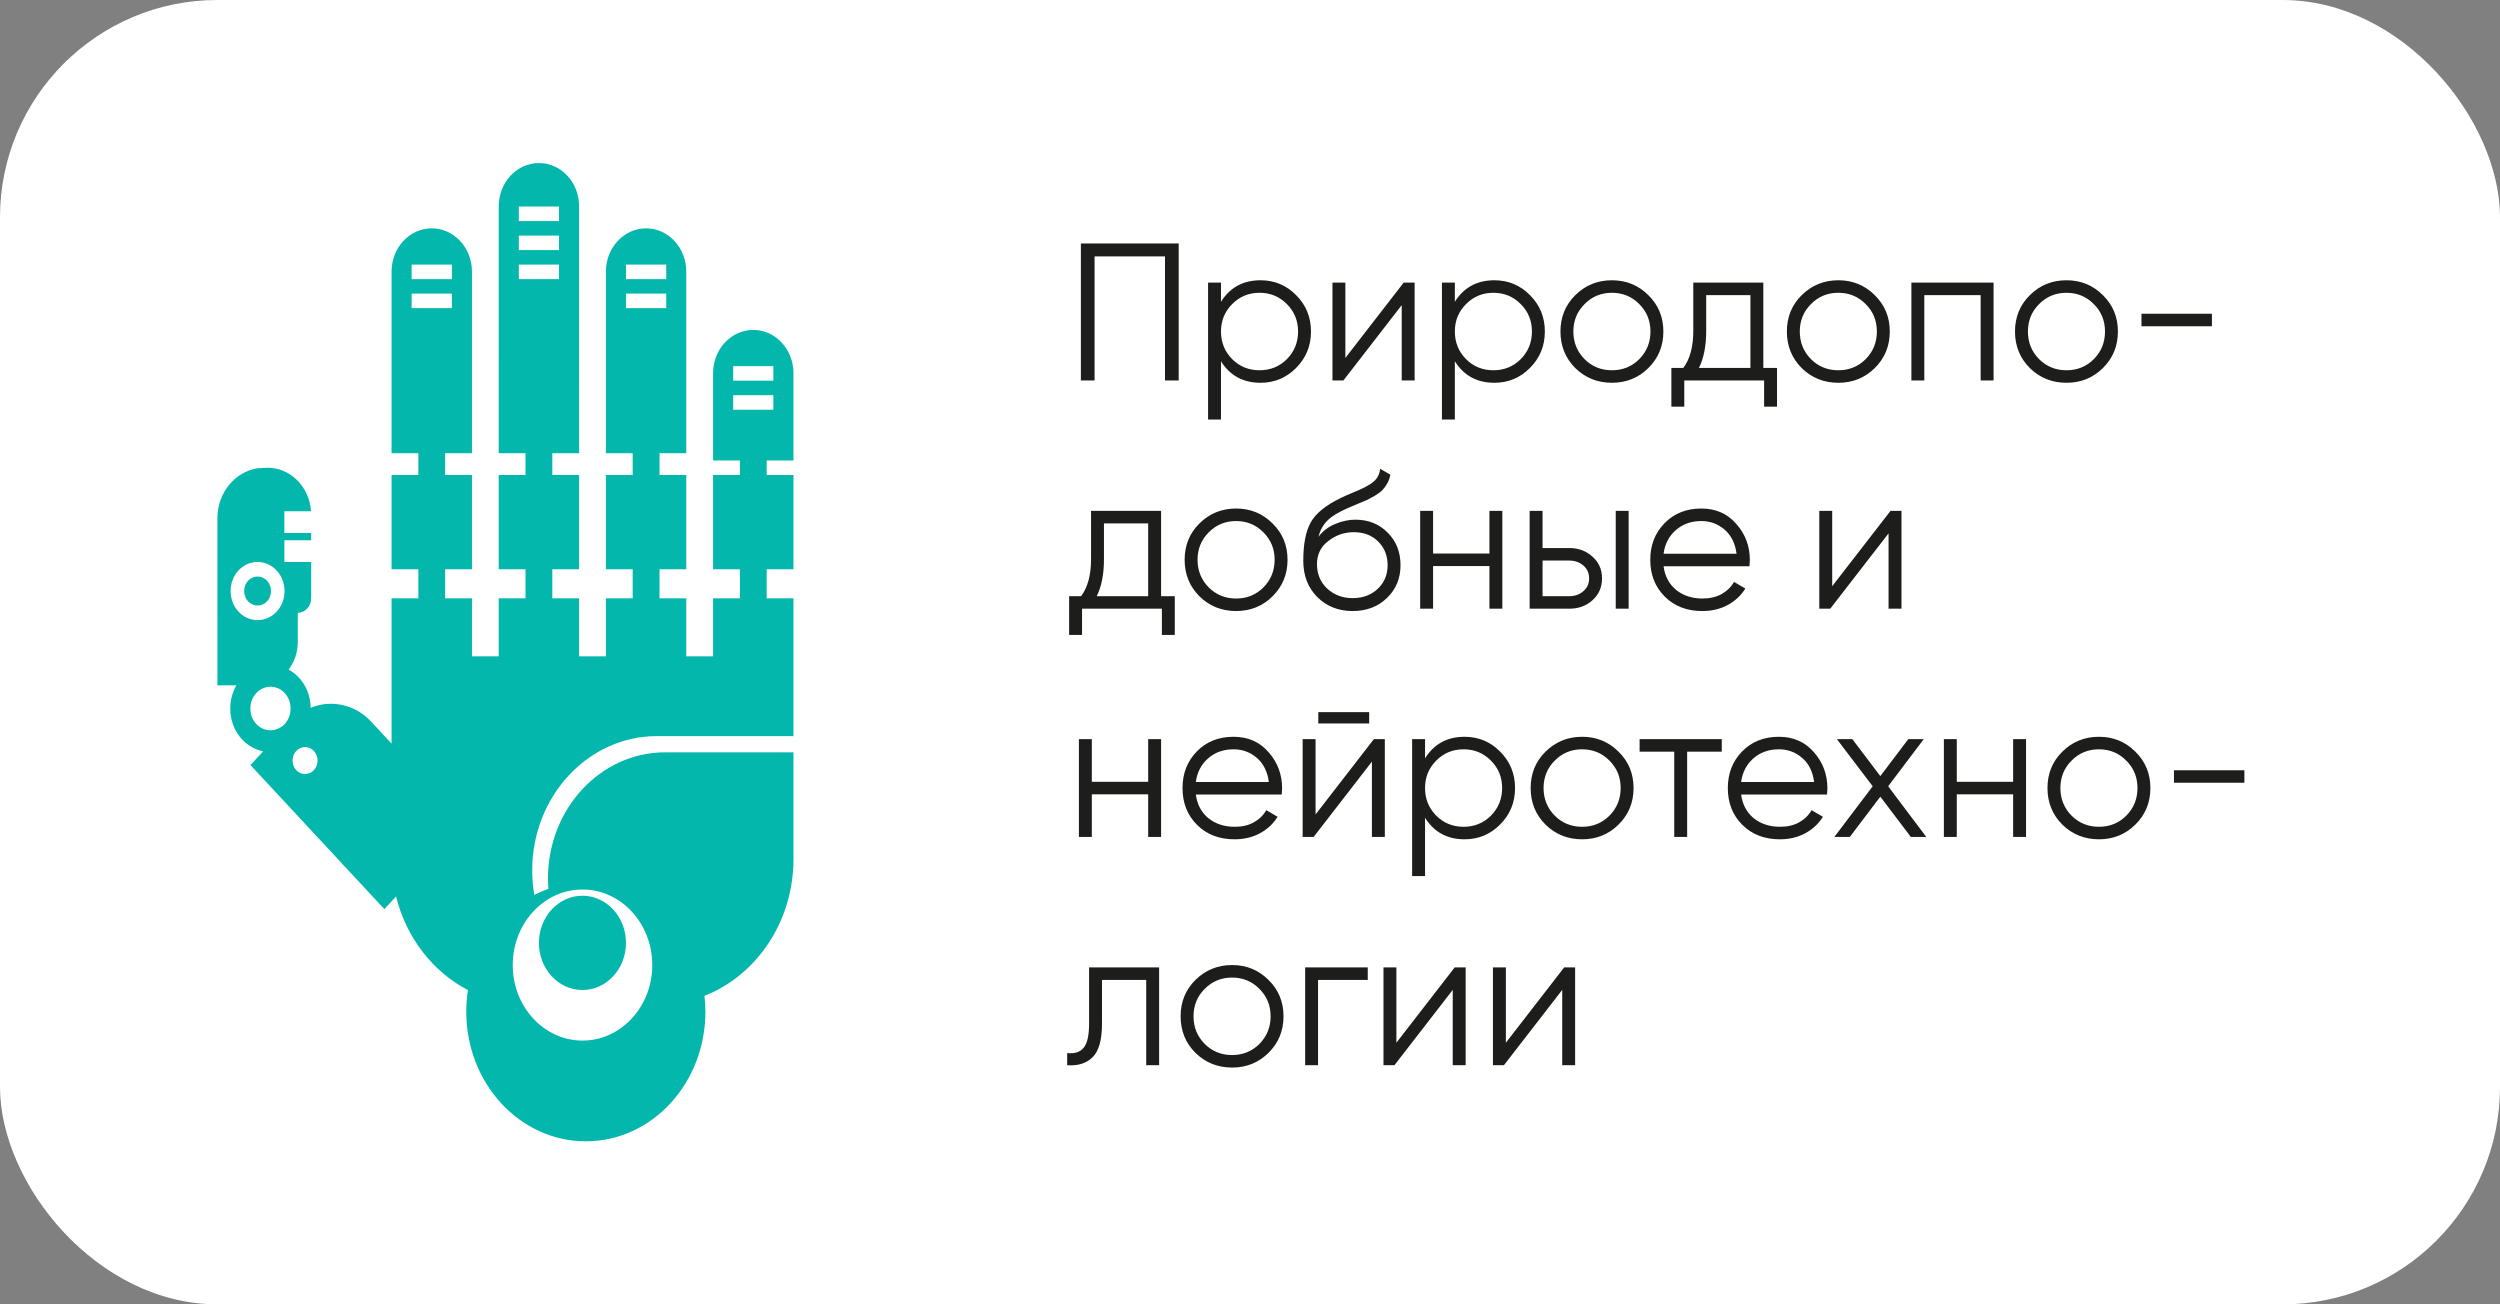 <?xml version="1.0" encoding="UTF-8"?> <svg xmlns="http://www.w3.org/2000/svg" width="230" height="120" viewBox="0 0 230 120" fill="none"><rect x="0" y="0" width="230" height="120" fill="#808080" stroke="none"/> <rect width="230" height="120" rx="20" fill="white"></rect> <path fill-rule="evenodd" clip-rule="evenodd" d="M49.58 86.746C49.58 89.145 51.373 91.081 53.585 91.081C55.796 91.081 57.59 89.145 57.59 86.746C57.59 84.353 55.796 82.407 53.585 82.407C51.373 82.407 49.58 84.353 49.58 86.746V86.746ZM26.162 49.704H26.99H28.627H28.629V49.037H28.627H27.702H26.162V47.035H27.702H28.618C28.462 44.795 26.733 43.031 24.621 43.031L23.7 43.08C21.612 43.403 20 45.339 20 47.68V56.378H20.002V63.052H21.747C21.392 63.663 21.186 64.385 21.186 65.16V65.21C21.186 67.162 22.492 68.783 24.215 69.122L23.042 70.385L35.362 83.639L36.44 82.478C37.377 86.277 39.826 89.41 43.051 91.089C42.95 91.739 42.897 92.406 42.897 93.086C42.897 99.665 47.818 105 53.895 105C59.972 105 64.896 99.665 64.896 93.086C64.896 92.588 64.868 92.096 64.813 91.614C69.586 89.742 73 84.813 73 79.031V61.209V60.383V55.045H70.535V52.374H73V43.699H70.535V42.364H72.999V34.332C72.999 32.136 71.343 30.351 69.305 30.351C67.262 30.351 65.603 32.136 65.603 34.332V42.364H68.071V43.699H65.603V52.374H68.071V55.045H65.603V60.383H63.136V55.045H60.678V52.374H63.136V43.699H60.678V41.696H63.136V33.021H55.742V41.696H58.207V43.699H55.742V52.374H58.207V55.045H55.742V60.383H53.275V55.045H50.813V52.374H53.275V43.699H50.813V41.696H53.275V35.022H53.277V18.981C53.277 16.779 51.623 15 49.58 15C47.542 15 45.883 16.779 45.883 18.981V33.02H45.881V41.696H48.346V43.698H45.881V52.373H48.346V55.045H45.881V60.383H43.42V55.045H40.953V52.373H43.42V43.698H40.953V41.696H43.42V33.02H36.023V41.696H38.488V43.698H36.023V52.373H38.488V55.045H36.023V60.383V61.209V68.412L34.154 66.4C32.653 64.778 30.455 64.349 28.583 65.116C28.567 63.578 27.745 62.252 26.55 61.603C27.078 60.915 27.396 60.032 27.396 59.07V56.38C28.076 56.371 28.629 55.771 28.629 55.038V51.706H28.627H26.991H26.163V49.704L26.162 49.704ZM49.155 82.332C49.029 81.599 48.963 80.844 48.963 80.071C48.963 73.253 54.102 67.723 60.437 67.723H72.998V69.213H61.197C55.244 69.213 50.415 74.41 50.415 80.816C50.415 81.137 50.427 81.454 50.451 81.769C50.006 81.928 49.573 82.116 49.155 82.332L49.155 82.332ZM53.588 81.834C57.133 81.834 60.009 84.946 60.009 88.784C60.009 92.622 57.133 95.734 53.588 95.734C50.045 95.734 47.172 92.622 47.172 88.784C47.172 84.946 50.045 81.834 53.588 81.834V81.834ZM67.452 36.358H71.151V37.694H67.452V36.358ZM47.733 19.004H51.429V20.34H47.733V19.004ZM47.733 21.673H51.429V23.009H47.733V21.673ZM47.733 24.345H51.429V25.68H47.733V24.345ZM37.871 24.345H41.574V25.68H37.871V24.345ZM37.871 27.014H41.574V28.349H37.871V27.014ZM57.59 24.345H61.293V25.68H57.59V24.345ZM57.59 27.014H61.293V28.349H57.59V27.014ZM67.452 33.687H71.151V35.023H67.452V33.687V33.687ZM36.023 33.02V24.991C36.023 22.788 37.682 21.006 39.72 21.006C41.764 21.006 43.42 22.792 43.42 24.991V33.02H36.023ZM55.742 33.02V24.991C55.742 22.788 57.402 21.006 59.439 21.006C61.483 21.006 63.136 22.792 63.136 24.991V33.02H55.742ZM28.066 68.731C28.703 68.731 29.216 69.285 29.216 69.968C29.216 70.657 28.703 71.212 28.066 71.212C27.428 71.212 26.916 70.657 26.916 69.968C26.916 69.285 27.428 68.731 28.066 68.731ZM26.732 65.2V65.167C26.732 64.074 25.908 63.181 24.886 63.181C23.864 63.181 23.035 64.074 23.035 65.167V65.2C23.035 66.297 23.864 67.186 24.886 67.186C25.908 67.186 26.732 66.297 26.732 65.2ZM24.931 54.393V54.364C24.931 53.632 24.376 53.041 23.696 53.041C23.013 53.041 22.463 53.632 22.463 54.364V54.393C22.463 55.121 23.015 55.709 23.696 55.709C24.382 55.709 24.931 55.121 24.931 54.393ZM21.219 54.364C21.219 52.886 22.326 51.701 23.698 51.701C25.059 51.701 26.175 52.893 26.175 54.364V54.393C26.175 55.864 25.065 57.052 23.698 57.052C22.329 57.052 21.219 55.86 21.219 54.393V54.364Z" fill="#03B7AC"></path> <path d="M108.44 22.4V35H107.18V23.588H100.7V35H99.44V22.4H108.44ZM115.967 25.784C117.251 25.784 118.343 26.24 119.243 27.152C120.155 28.064 120.611 29.18 120.611 30.5C120.611 31.82 120.155 32.936 119.243 33.848C118.343 34.76 117.251 35.216 115.967 35.216C114.371 35.216 113.159 34.556 112.331 33.236V38.6H111.143V26H112.331V27.764C113.159 26.444 114.371 25.784 115.967 25.784ZM113.357 33.038C114.041 33.722 114.881 34.064 115.877 34.064C116.873 34.064 117.713 33.722 118.397 33.038C119.081 32.342 119.423 31.496 119.423 30.5C119.423 29.504 119.081 28.664 118.397 27.98C117.713 27.284 116.873 26.936 115.877 26.936C114.881 26.936 114.041 27.284 113.357 27.98C112.673 28.664 112.331 29.504 112.331 30.5C112.331 31.496 112.673 32.342 113.357 33.038ZM129.138 26H130.146V35H128.958V28.07L123.594 35H122.586V26H123.774V32.93L129.138 26ZM137.482 25.784C138.766 25.784 139.858 26.24 140.758 27.152C141.67 28.064 142.126 29.18 142.126 30.5C142.126 31.82 141.67 32.936 140.758 33.848C139.858 34.76 138.766 35.216 137.482 35.216C135.886 35.216 134.674 34.556 133.846 33.236V38.6H132.658V26H133.846V27.764C134.674 26.444 135.886 25.784 137.482 25.784ZM134.872 33.038C135.556 33.722 136.396 34.064 137.392 34.064C138.388 34.064 139.228 33.722 139.912 33.038C140.596 32.342 140.938 31.496 140.938 30.5C140.938 29.504 140.596 28.664 139.912 27.98C139.228 27.284 138.388 26.936 137.392 26.936C136.396 26.936 135.556 27.284 134.872 27.98C134.188 28.664 133.846 29.504 133.846 30.5C133.846 31.496 134.188 32.342 134.872 33.038ZM151.644 33.866C150.732 34.766 149.616 35.216 148.296 35.216C146.976 35.216 145.854 34.766 144.93 33.866C144.018 32.954 143.562 31.832 143.562 30.5C143.562 29.168 144.018 28.052 144.93 27.152C145.854 26.24 146.976 25.784 148.296 25.784C149.616 25.784 150.732 26.24 151.644 27.152C152.568 28.052 153.03 29.168 153.03 30.5C153.03 31.832 152.568 32.954 151.644 33.866ZM145.776 33.038C146.46 33.722 147.3 34.064 148.296 34.064C149.292 34.064 150.132 33.722 150.816 33.038C151.5 32.342 151.842 31.496 151.842 30.5C151.842 29.504 151.5 28.664 150.816 27.98C150.132 27.284 149.292 26.936 148.296 26.936C147.3 26.936 146.46 27.284 145.776 27.98C145.092 28.664 144.75 29.504 144.75 30.5C144.75 31.496 145.092 32.342 145.776 33.038ZM162.226 33.848H163.486V37.412H162.298V35H154.954V37.412H153.766V33.848H154.864C155.476 33.044 155.782 31.91 155.782 30.446V26H162.226V33.848ZM156.304 33.848H161.038V27.152H156.97V30.446C156.97 31.826 156.748 32.96 156.304 33.848ZM172.474 33.866C171.562 34.766 170.446 35.216 169.126 35.216C167.806 35.216 166.684 34.766 165.76 33.866C164.848 32.954 164.392 31.832 164.392 30.5C164.392 29.168 164.848 28.052 165.76 27.152C166.684 26.24 167.806 25.784 169.126 25.784C170.446 25.784 171.562 26.24 172.474 27.152C173.398 28.052 173.86 29.168 173.86 30.5C173.86 31.832 173.398 32.954 172.474 33.866ZM166.606 33.038C167.29 33.722 168.13 34.064 169.126 34.064C170.122 34.064 170.962 33.722 171.646 33.038C172.33 32.342 172.672 31.496 172.672 30.5C172.672 29.504 172.33 28.664 171.646 27.98C170.962 27.284 170.122 26.936 169.126 26.936C168.13 26.936 167.29 27.284 166.606 27.98C165.922 28.664 165.58 29.504 165.58 30.5C165.58 31.496 165.922 32.342 166.606 33.038ZM183.408 26V35H182.22V27.152H177.036V35H175.848V26H183.408ZM193.462 33.866C192.55 34.766 191.434 35.216 190.114 35.216C188.794 35.216 187.672 34.766 186.748 33.866C185.836 32.954 185.38 31.832 185.38 30.5C185.38 29.168 185.836 28.052 186.748 27.152C187.672 26.24 188.794 25.784 190.114 25.784C191.434 25.784 192.55 26.24 193.462 27.152C194.386 28.052 194.848 29.168 194.848 30.5C194.848 31.832 194.386 32.954 193.462 33.866ZM187.594 33.038C188.278 33.722 189.118 34.064 190.114 34.064C191.11 34.064 191.95 33.722 192.634 33.038C193.318 32.342 193.66 31.496 193.66 30.5C193.66 29.504 193.318 28.664 192.634 27.98C191.95 27.284 191.11 26.936 190.114 26.936C189.118 26.936 188.278 27.284 187.594 27.98C186.91 28.664 186.568 29.504 186.568 30.5C186.568 31.496 186.91 32.342 187.594 33.038ZM197.016 30.014V28.862H203.496V30.014H197.016ZM106.82 54.848H108.08V58.412H106.892V56H99.548V58.412H98.36V54.848H99.458C100.07 54.044 100.376 52.91 100.376 51.446V47H106.82V54.848ZM100.898 54.848H105.632V48.152H101.564V51.446C101.564 52.826 101.342 53.96 100.898 54.848ZM117.068 54.866C116.156 55.766 115.04 56.216 113.72 56.216C112.4 56.216 111.278 55.766 110.354 54.866C109.442 53.954 108.986 52.832 108.986 51.5C108.986 50.168 109.442 49.052 110.354 48.152C111.278 47.24 112.4 46.784 113.72 46.784C115.04 46.784 116.156 47.24 117.068 48.152C117.992 49.052 118.454 50.168 118.454 51.5C118.454 52.832 117.992 53.954 117.068 54.866ZM111.2 54.038C111.884 54.722 112.724 55.064 113.72 55.064C114.716 55.064 115.556 54.722 116.24 54.038C116.924 53.342 117.266 52.496 117.266 51.5C117.266 50.504 116.924 49.664 116.24 48.98C115.556 48.284 114.716 47.936 113.72 47.936C112.724 47.936 111.884 48.284 111.2 48.98C110.516 49.664 110.174 50.504 110.174 51.5C110.174 52.496 110.516 53.342 111.2 54.038ZM124.438 56.216C123.142 56.216 122.062 55.79 121.198 54.938C120.334 54.074 119.902 52.958 119.902 51.59C119.902 50.054 120.13 48.878 120.586 48.062C121.042 47.234 121.966 46.484 123.358 45.812C123.622 45.68 123.97 45.524 124.402 45.344C124.846 45.164 125.176 45.02 125.392 44.912C125.62 44.804 125.866 44.666 126.13 44.498C126.394 44.318 126.592 44.12 126.724 43.904C126.856 43.688 126.94 43.43 126.976 43.13L127.912 43.67C127.864 43.958 127.768 44.228 127.624 44.48C127.48 44.732 127.33 44.936 127.174 45.092C127.03 45.248 126.796 45.422 126.472 45.614C126.16 45.794 125.914 45.926 125.734 46.01C125.566 46.082 125.266 46.208 124.834 46.388C124.414 46.568 124.132 46.688 123.988 46.748C123.148 47.108 122.53 47.486 122.134 47.882C121.738 48.266 121.456 48.77 121.288 49.394C121.696 48.854 122.212 48.458 122.836 48.206C123.472 47.942 124.09 47.81 124.69 47.81C125.89 47.81 126.88 48.206 127.66 48.998C128.452 49.778 128.848 50.78 128.848 52.004C128.848 53.216 128.428 54.224 127.588 55.028C126.76 55.82 125.71 56.216 124.438 56.216ZM124.438 55.028C125.374 55.028 126.142 54.746 126.742 54.182C127.354 53.606 127.66 52.88 127.66 52.004C127.66 51.116 127.372 50.39 126.796 49.826C126.232 49.25 125.476 48.962 124.528 48.962C123.676 48.962 122.902 49.232 122.206 49.772C121.51 50.3 121.162 51.008 121.162 51.896C121.162 52.808 121.474 53.558 122.098 54.146C122.734 54.734 123.514 55.028 124.438 55.028ZM137.027 47H138.215V56H137.027V52.076H131.843V56H130.655V47H131.843V50.924H137.027V47ZM144.381 50.42C145.221 50.42 145.929 50.684 146.505 51.212C147.093 51.728 147.387 52.394 147.387 53.21C147.387 54.026 147.093 54.698 146.505 55.226C145.929 55.742 145.221 56 144.381 56H140.727V47H141.915V50.42H144.381ZM148.647 47H149.835V56H148.647V47ZM144.381 54.848C144.885 54.848 145.311 54.698 145.659 54.398C146.019 54.098 146.199 53.702 146.199 53.21C146.199 52.718 146.019 52.322 145.659 52.022C145.311 51.722 144.885 51.572 144.381 51.572H141.915V54.848H144.381ZM156.522 46.784C157.854 46.784 158.928 47.258 159.744 48.206C160.572 49.142 160.986 50.252 160.986 51.536C160.986 51.668 160.974 51.854 160.95 52.094H153.048C153.168 53.006 153.552 53.732 154.2 54.272C154.86 54.8 155.67 55.064 156.63 55.064C157.314 55.064 157.902 54.926 158.394 54.65C158.898 54.362 159.276 53.99 159.528 53.534L160.572 54.146C160.176 54.782 159.636 55.286 158.952 55.658C158.268 56.03 157.488 56.216 156.612 56.216C155.196 56.216 154.044 55.772 153.156 54.884C152.268 53.996 151.824 52.868 151.824 51.5C151.824 50.156 152.262 49.034 153.138 48.134C154.014 47.234 155.142 46.784 156.522 46.784ZM156.522 47.936C155.586 47.936 154.8 48.218 154.164 48.782C153.54 49.334 153.168 50.054 153.048 50.942H159.762C159.642 49.994 159.276 49.256 158.664 48.728C158.052 48.2 157.338 47.936 156.522 47.936ZM173.927 47H174.935V56H173.747V49.07L168.383 56H167.375V47H168.563V53.93L173.927 47ZM105.632 68H106.82V77H105.632V73.076H100.448V77H99.26V68H100.448V71.924H105.632V68ZM113.49 67.784C114.822 67.784 115.896 68.258 116.712 69.206C117.54 70.142 117.954 71.252 117.954 72.536C117.954 72.668 117.942 72.854 117.918 73.094H110.016C110.136 74.006 110.52 74.732 111.168 75.272C111.828 75.8 112.638 76.064 113.598 76.064C114.282 76.064 114.87 75.926 115.362 75.65C115.866 75.362 116.244 74.99 116.496 74.534L117.54 75.146C117.144 75.782 116.604 76.286 115.92 76.658C115.236 77.03 114.456 77.216 113.58 77.216C112.164 77.216 111.012 76.772 110.124 75.884C109.236 74.996 108.792 73.868 108.792 72.5C108.792 71.156 109.23 70.034 110.106 69.134C110.982 68.234 112.11 67.784 113.49 67.784ZM113.49 68.936C112.554 68.936 111.768 69.218 111.132 69.782C110.508 70.334 110.136 71.054 110.016 71.942H116.73C116.61 70.994 116.244 70.256 115.632 69.728C115.02 69.2 114.306 68.936 113.49 68.936ZM121.284 66.56V65.516H125.964V66.56H121.284ZM126.396 68H127.404V77H126.216V70.07L120.852 77H119.844V68H121.032V74.93L126.396 68ZM134.74 67.784C136.024 67.784 137.116 68.24 138.016 69.152C138.928 70.064 139.384 71.18 139.384 72.5C139.384 73.82 138.928 74.936 138.016 75.848C137.116 76.76 136.024 77.216 134.74 77.216C133.144 77.216 131.932 76.556 131.104 75.236V80.6H129.916V68H131.104V69.764C131.932 68.444 133.144 67.784 134.74 67.784ZM132.13 75.038C132.814 75.722 133.654 76.064 134.65 76.064C135.646 76.064 136.486 75.722 137.17 75.038C137.854 74.342 138.196 73.496 138.196 72.5C138.196 71.504 137.854 70.664 137.17 69.98C136.486 69.284 135.646 68.936 134.65 68.936C133.654 68.936 132.814 69.284 132.13 69.98C131.446 70.664 131.104 71.504 131.104 72.5C131.104 73.496 131.446 74.342 132.13 75.038ZM148.902 75.866C147.99 76.766 146.874 77.216 145.554 77.216C144.234 77.216 143.112 76.766 142.188 75.866C141.276 74.954 140.82 73.832 140.82 72.5C140.82 71.168 141.276 70.052 142.188 69.152C143.112 68.24 144.234 67.784 145.554 67.784C146.874 67.784 147.99 68.24 148.902 69.152C149.826 70.052 150.288 71.168 150.288 72.5C150.288 73.832 149.826 74.954 148.902 75.866ZM143.034 75.038C143.718 75.722 144.558 76.064 145.554 76.064C146.55 76.064 147.39 75.722 148.074 75.038C148.758 74.342 149.1 73.496 149.1 72.5C149.1 71.504 148.758 70.664 148.074 69.98C147.39 69.284 146.55 68.936 145.554 68.936C144.558 68.936 143.718 69.284 143.034 69.98C142.35 70.664 142.008 71.504 142.008 72.5C142.008 73.496 142.35 74.342 143.034 75.038ZM158.404 68V69.152H155.218V77H154.03V69.152H150.844V68H158.404ZM163.658 67.784C164.99 67.784 166.064 68.258 166.88 69.206C167.708 70.142 168.122 71.252 168.122 72.536C168.122 72.668 168.11 72.854 168.086 73.094H160.184C160.304 74.006 160.688 74.732 161.336 75.272C161.996 75.8 162.806 76.064 163.766 76.064C164.45 76.064 165.038 75.926 165.53 75.65C166.034 75.362 166.412 74.99 166.664 74.534L167.708 75.146C167.312 75.782 166.772 76.286 166.088 76.658C165.404 77.03 164.624 77.216 163.748 77.216C162.332 77.216 161.18 76.772 160.292 75.884C159.404 74.996 158.96 73.868 158.96 72.5C158.96 71.156 159.398 70.034 160.274 69.134C161.15 68.234 162.278 67.784 163.658 67.784ZM163.658 68.936C162.722 68.936 161.936 69.218 161.3 69.782C160.676 70.334 160.304 71.054 160.184 71.942H166.898C166.778 70.994 166.412 70.256 165.8 69.728C165.188 69.2 164.474 68.936 163.658 68.936ZM177.22 77H175.798L172.99 73.292L170.182 77H168.76L172.288 72.338L168.994 68H170.416L172.99 71.402L175.564 68H176.986L173.71 72.338L177.22 77ZM185.208 68H186.396V77H185.208V73.076H180.024V77H178.836V68H180.024V71.924H185.208V68ZM196.45 75.866C195.538 76.766 194.422 77.216 193.102 77.216C191.782 77.216 190.66 76.766 189.736 75.866C188.824 74.954 188.368 73.832 188.368 72.5C188.368 71.168 188.824 70.052 189.736 69.152C190.66 68.24 191.782 67.784 193.102 67.784C194.422 67.784 195.538 68.24 196.45 69.152C197.374 70.052 197.836 71.168 197.836 72.5C197.836 73.832 197.374 74.954 196.45 75.866ZM190.582 75.038C191.266 75.722 192.106 76.064 193.102 76.064C194.098 76.064 194.938 75.722 195.622 75.038C196.306 74.342 196.648 73.496 196.648 72.5C196.648 71.504 196.306 70.664 195.622 69.98C194.938 69.284 194.098 68.936 193.102 68.936C192.106 68.936 191.266 69.284 190.582 69.98C189.898 70.664 189.556 71.504 189.556 72.5C189.556 73.496 189.898 74.342 190.582 75.038ZM200.004 72.014V70.862H206.484V72.014H200.004ZM106.64 89V98H105.452V90.152H101.384V94.166C101.384 95.666 101.096 96.698 100.52 97.262C99.956 97.826 99.176 98.072 98.18 98V96.884C98.864 96.956 99.368 96.794 99.692 96.398C100.028 96.002 100.196 95.258 100.196 94.166V89H106.64ZM116.698 96.866C115.786 97.766 114.67 98.216 113.35 98.216C112.03 98.216 110.908 97.766 109.984 96.866C109.072 95.954 108.616 94.832 108.616 93.5C108.616 92.168 109.072 91.052 109.984 90.152C110.908 89.24 112.03 88.784 113.35 88.784C114.67 88.784 115.786 89.24 116.698 90.152C117.622 91.052 118.084 92.168 118.084 93.5C118.084 94.832 117.622 95.954 116.698 96.866ZM110.83 96.038C111.514 96.722 112.354 97.064 113.35 97.064C114.346 97.064 115.186 96.722 115.87 96.038C116.554 95.342 116.896 94.496 116.896 93.5C116.896 92.504 116.554 91.664 115.87 90.98C115.186 90.284 114.346 89.936 113.35 89.936C112.354 89.936 111.514 90.284 110.83 90.98C110.146 91.664 109.804 92.504 109.804 93.5C109.804 94.496 110.146 95.342 110.83 96.038ZM125.833 89V90.152H121.261V98H120.073V89H125.833ZM133.832 89H134.84V98H133.652V91.07L128.288 98H127.28V89H128.468V95.93L133.832 89ZM143.904 89H144.912V98H143.724V91.07L138.36 98H137.352V89H138.54V95.93L143.904 89Z" fill="#1D1D1B"></path> </svg> 